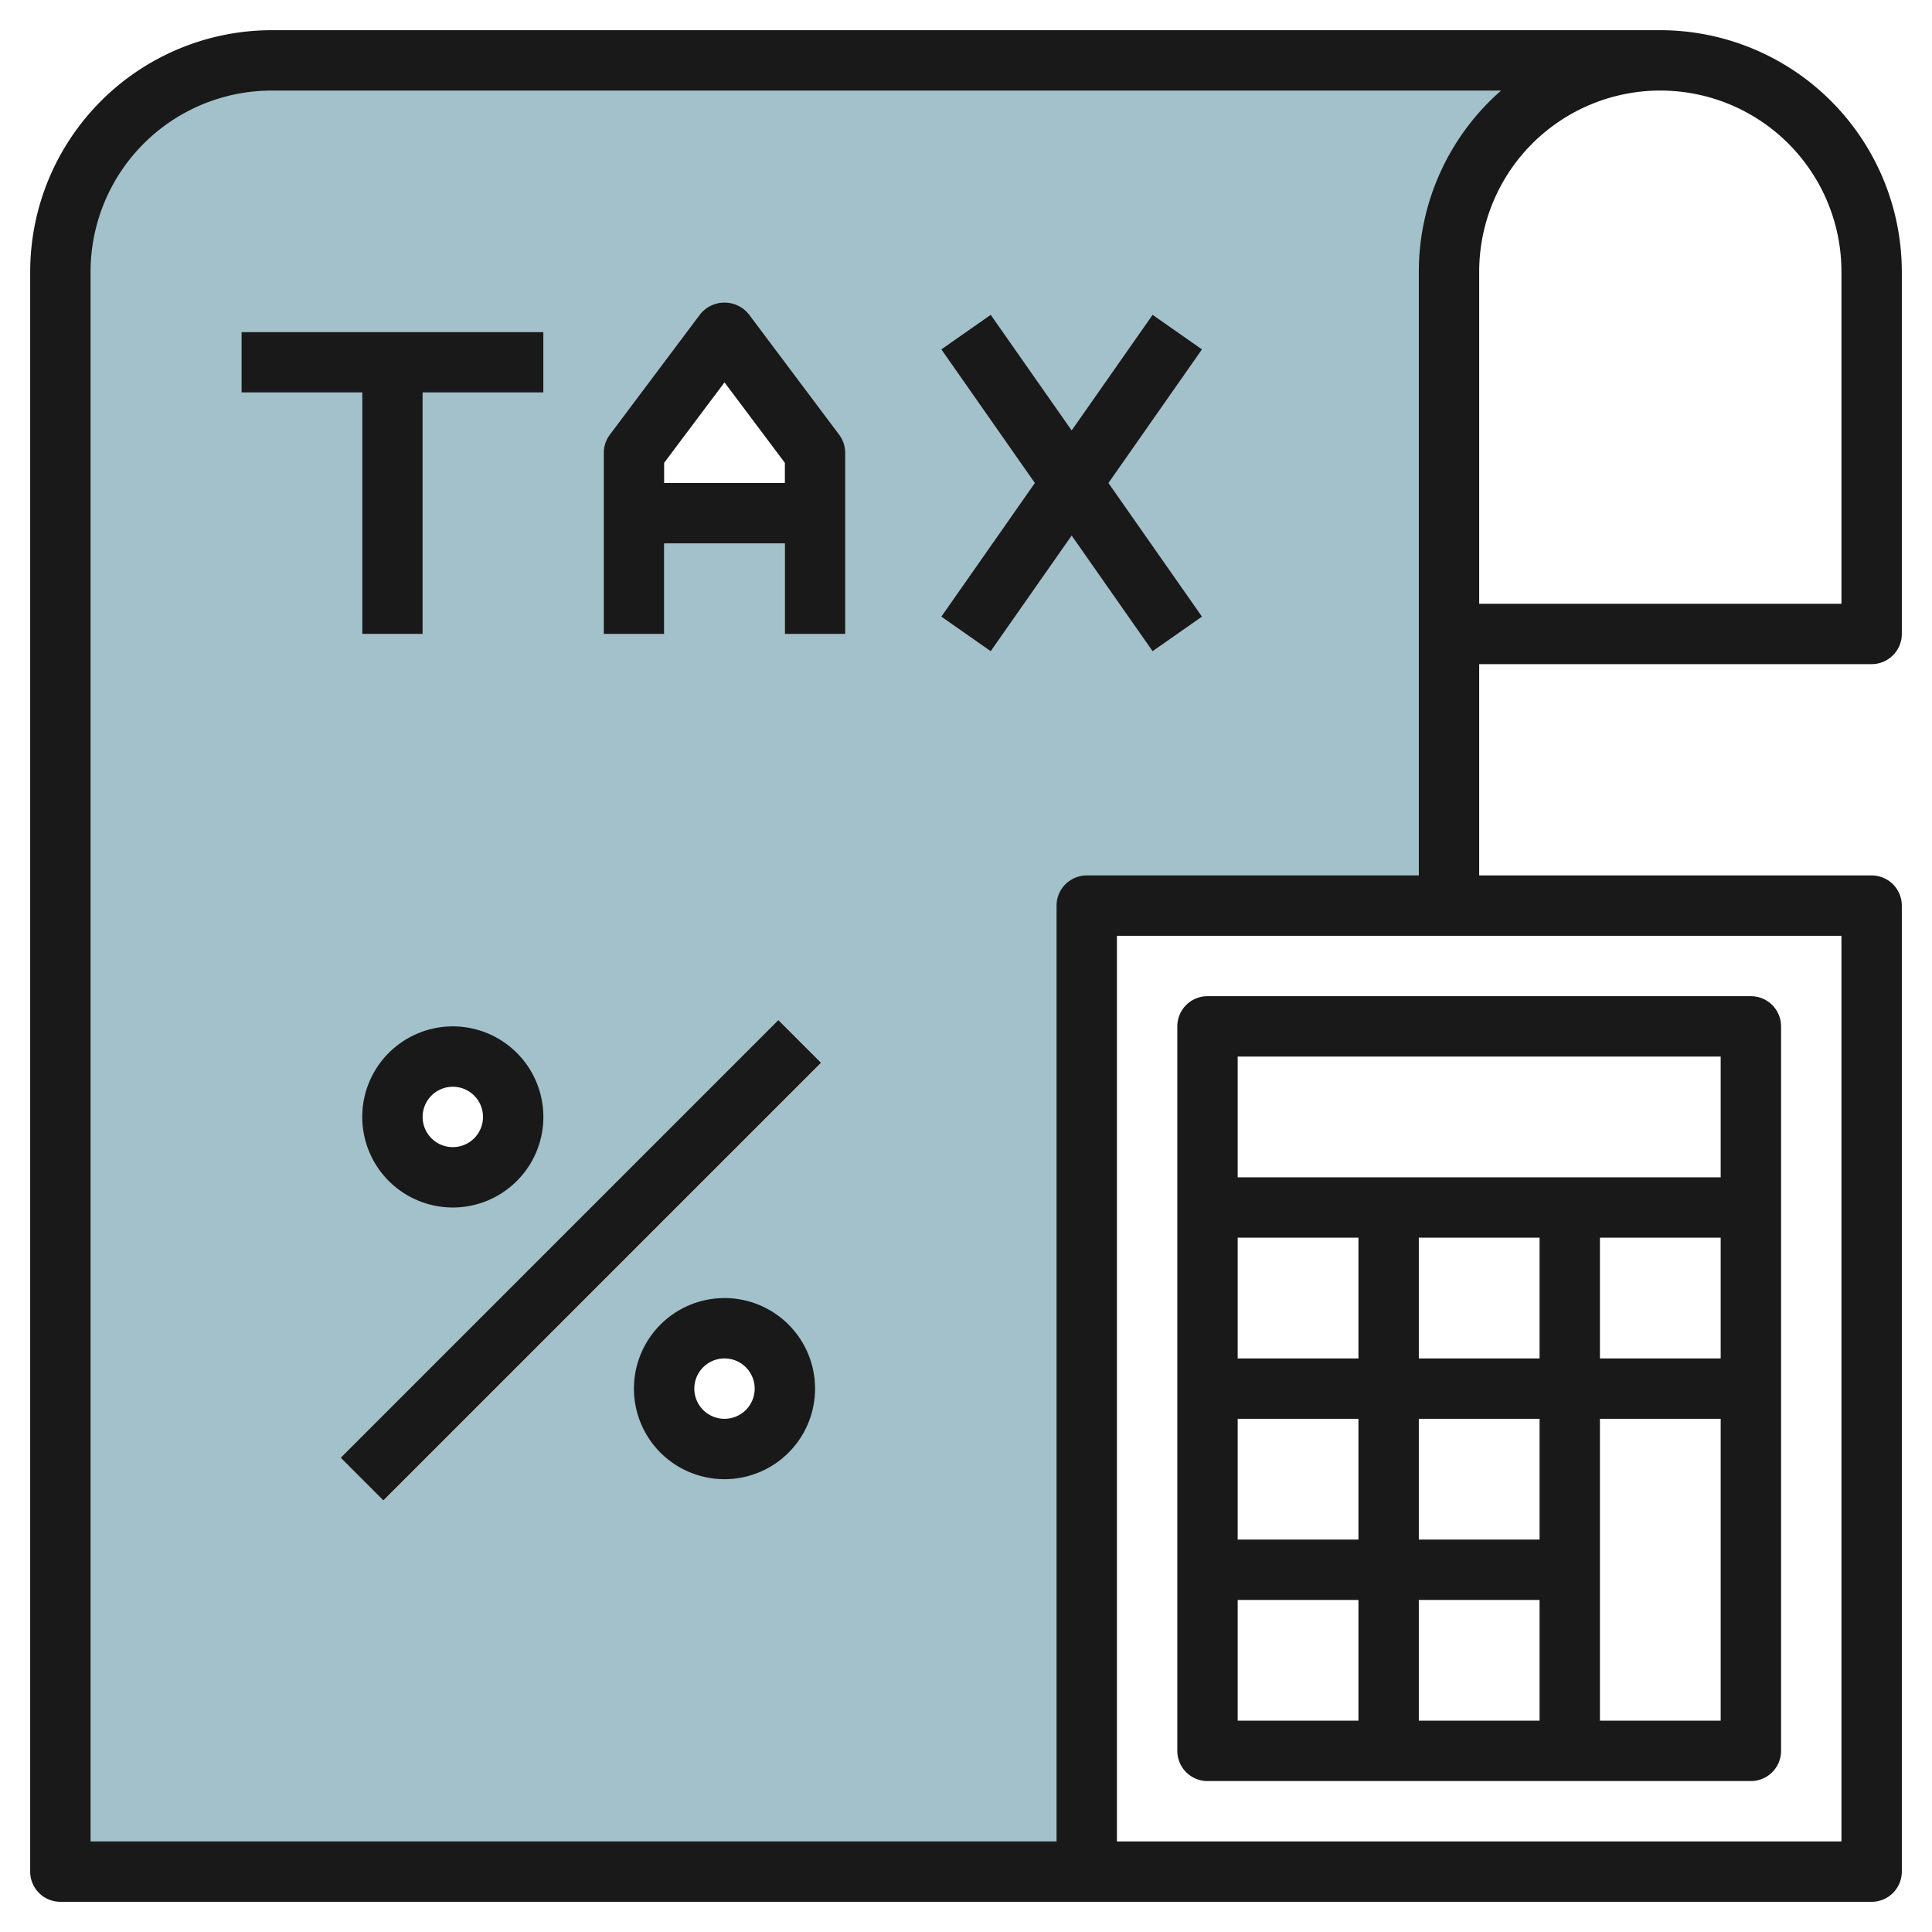 <svg id="Layer_3" height="512" viewBox="0 0 64 64" width="512" xmlns="http://www.w3.org/2000/svg" data-name="Layer 3"><path d="m48 30v-21a7 7 0 0 1 7-7h-46a7 7 0 0 0 -7 7v53h34v-32zm-40-19h10v2h-4v8h-2v-8h-4zm9 26a2 2 0 1 1 -2-2 2 2 0 0 1 2 2zm7 11a2 2 0 1 1 2-2 2 2 0 0 1 -2 2zm-11.293 1.707-1.414-1.414 14.5-14.5 1.414 1.414zm15.293-28.707h-2v-3h-4v3h-2v-6a1 1 0 0 1 .2-.6l3-4a1.036 1.036 0 0 1 1.6 0l3 4a1 1 0 0 1 .2.6zm7.5-3.256-2.681 3.829-1.638-1.146 3.098-4.427-3.1-4.427 1.638-1.146 2.683 3.829 2.681-3.829 1.638 1.146-3.098 4.427 3.1 4.427-1.638 1.146z" fill="#a3c1ca"/><g fill="#191919"><path d="m55 1h-46a8.009 8.009 0 0 0 -8 8v53a1 1 0 0 0 1 1h60a1 1 0 0 0 1-1v-32a1 1 0 0 0 -1-1h-13v-7h13a1 1 0 0 0 1-1v-12a8.009 8.009 0 0 0 -8-8zm6 60h-24v-30h24zm-14-52v20h-11a1 1 0 0 0 -1 1v31h-32v-52a6.006 6.006 0 0 1 6-6h40.726a7.976 7.976 0 0 0 -2.726 6zm14 11h-12v-11a6 6 0 0 1 12 0z"/><path d="m40 59h18a1 1 0 0 0 1-1v-24a1 1 0 0 0 -1-1h-18a1 1 0 0 0 -1 1v24a1 1 0 0 0 1 1zm1-6h4v4h-4zm16-12v4h-4v-4zm-6 4h-4v-4h4zm0 12h-4v-4h4zm0-6h-4v-4h4zm-6-6h-4v-4h4zm0 2v4h-4v-4zm8 10v-10h4v10zm4-22v4h-16v-4z"/><path d="m12 21h2v-8h4v-2h-10v2h4z"/><path d="m24.8 10.4a1.036 1.036 0 0 0 -1.6 0l-3 4a1 1 0 0 0 -.2.6v6h2v-3h4v3h2v-6a1 1 0 0 0 -.2-.6zm-2.8 5.6v-.667l2-2.666 2 2.666v.667z"/><path d="m38.181 10.427-2.681 3.829-2.681-3.829-1.638 1.146 3.098 4.427-3.098 4.427 1.638 1.146 2.681-3.829 2.681 3.829 1.638-1.146-3.098-4.427 3.098-4.427z"/><path d="m12 37a3 3 0 1 0 3-3 3 3 0 0 0 -3 3zm4 0a1 1 0 1 1 -1-1 1 1 0 0 1 1 1z"/><path d="m8.997 40.75h20.506v2h-20.506z" transform="matrix(.707 -.707 .707 .707 -23.884 25.84)"/><path d="m24 43a3 3 0 1 0 3 3 3 3 0 0 0 -3-3zm0 4a1 1 0 1 1 1-1 1 1 0 0 1 -1 1z"/></g></svg>